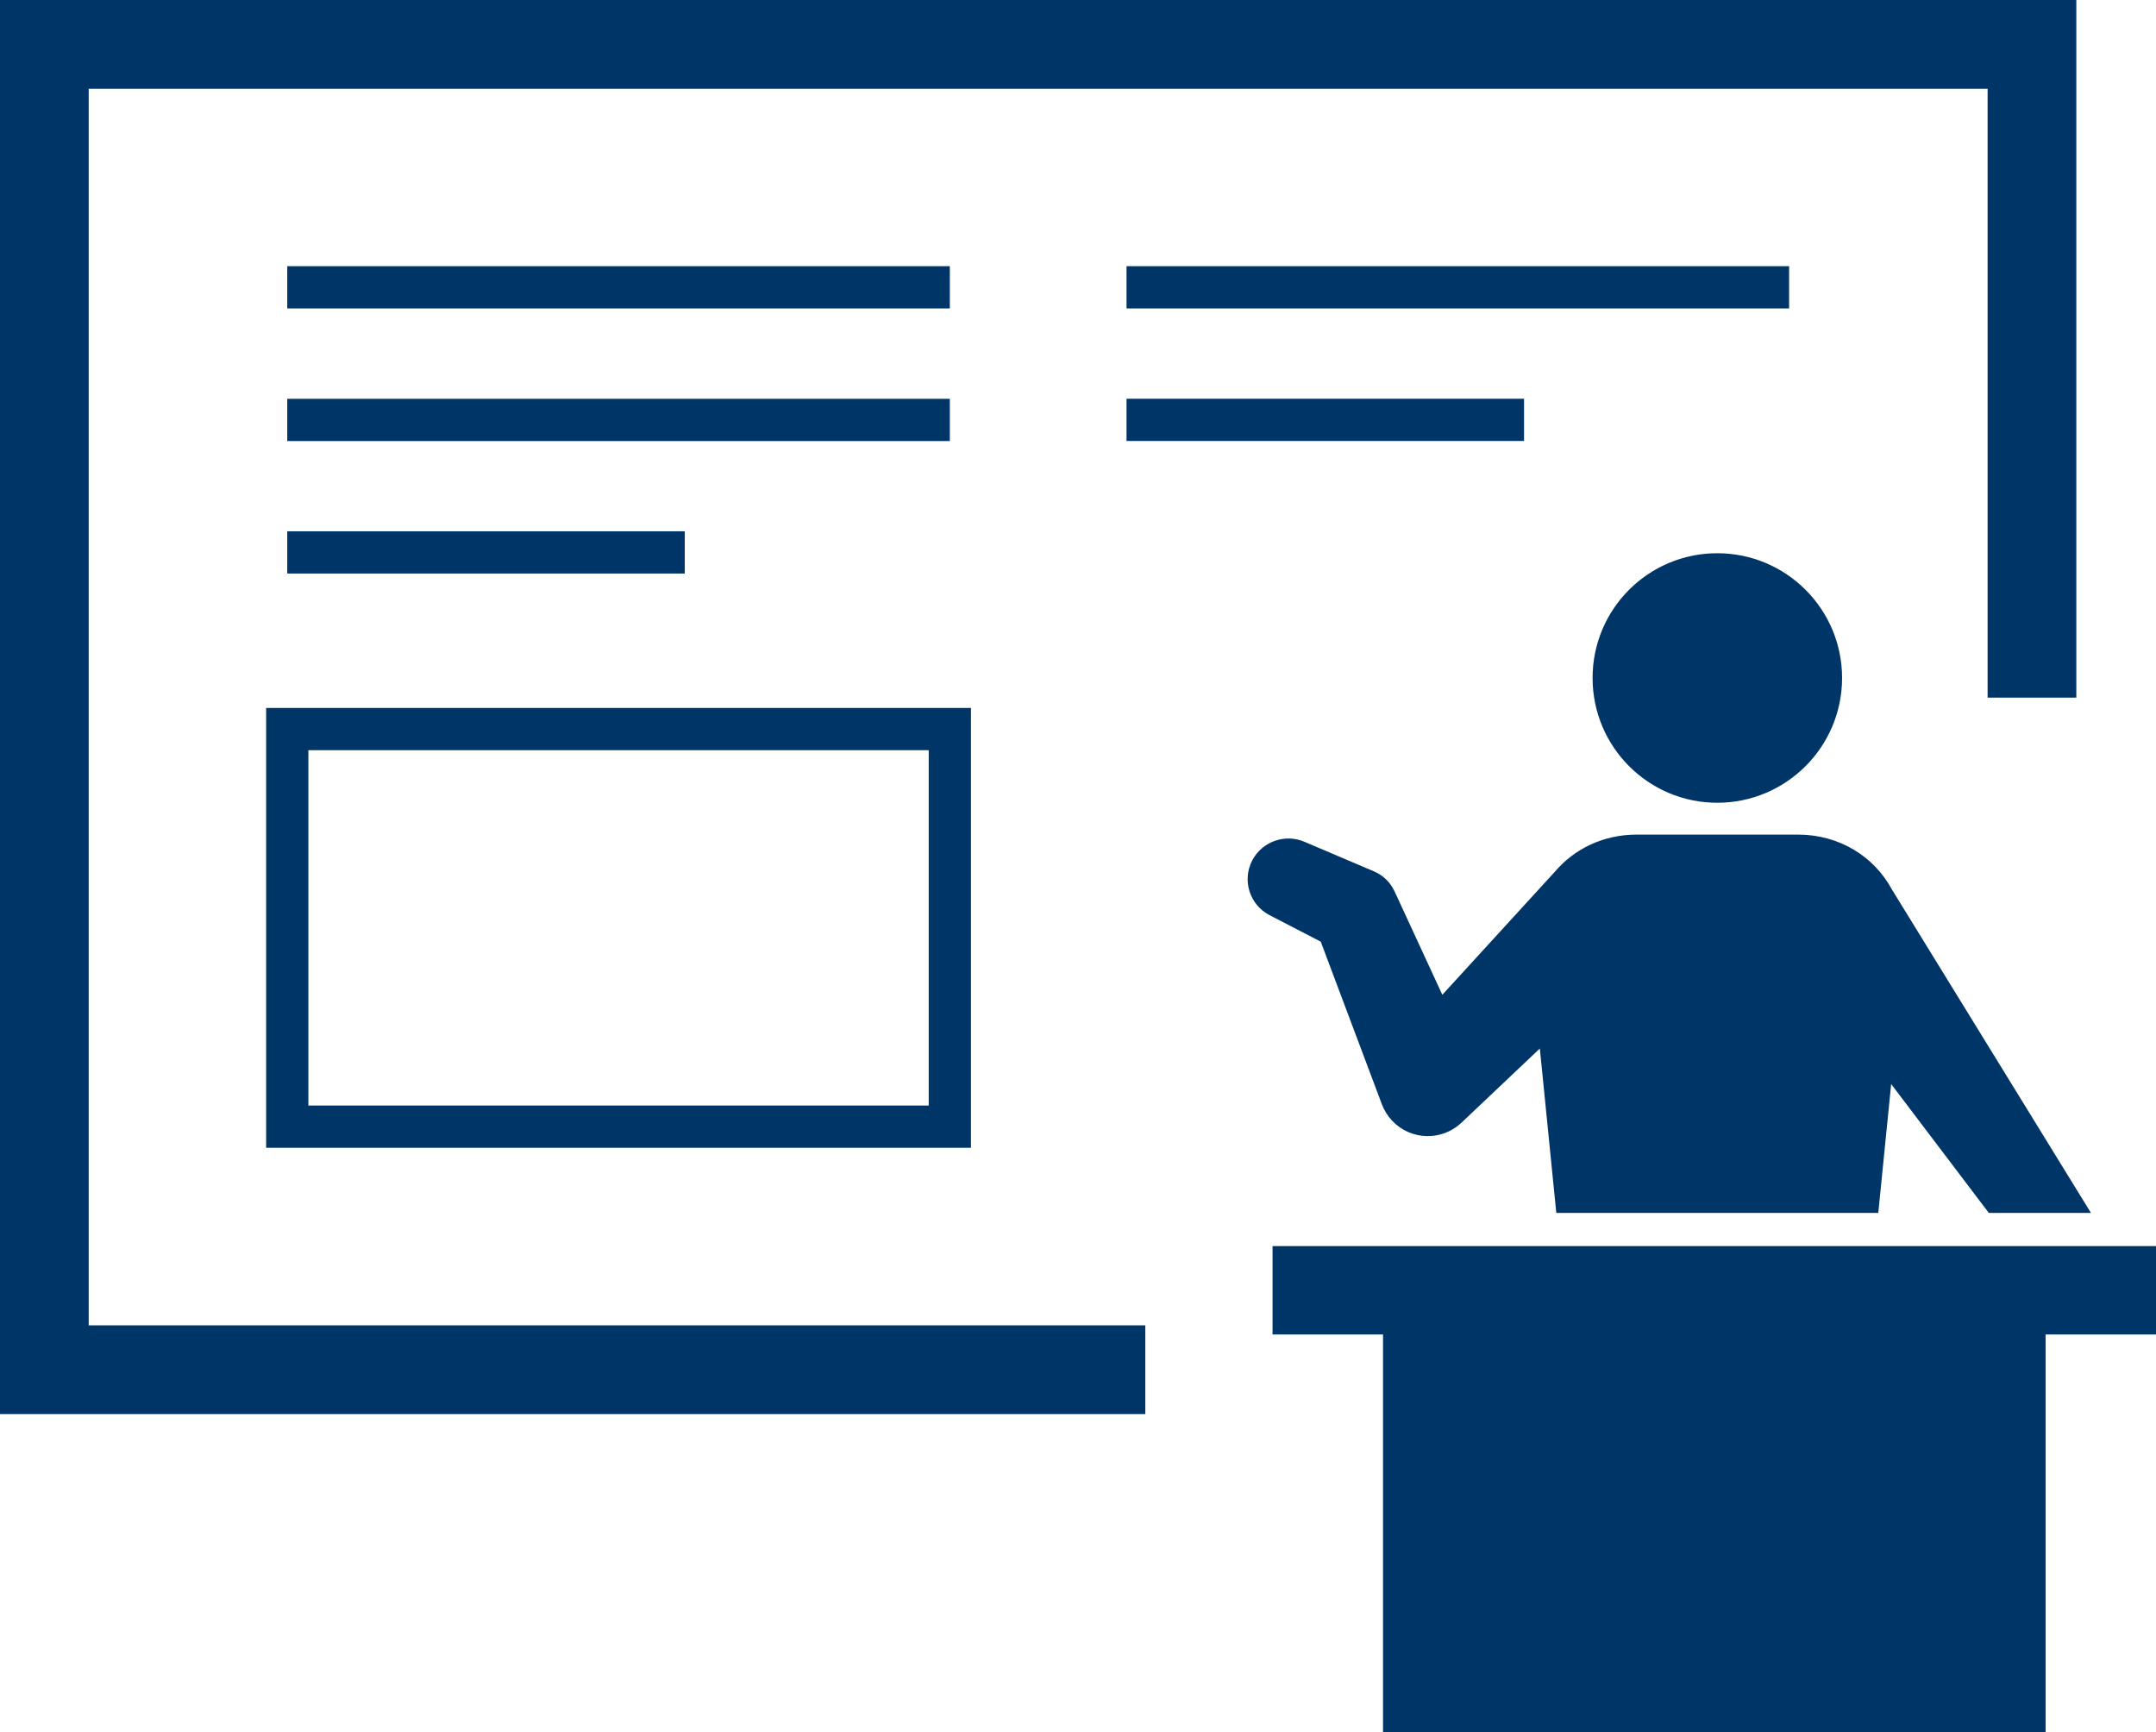 <?xml version="1.0" encoding="UTF-8"?>
<svg id="_レイヤー_2" data-name="レイヤー 2" xmlns="http://www.w3.org/2000/svg" viewBox="0 0 289.41 232.47">
  <defs>
    <style>
      .cls-1 {
        fill: #003567;
      }

      .cls-2 {
        stroke-width: 5.67px;
      }

      .cls-2, .cls-3 {
        fill: none;
        stroke: #003567;
        stroke-miterlimit: 10;
      }

      .cls-3 {
        stroke-width: 11.91px;
      }
    </style>
  </defs>
  <g id="_レイヤー_1-2" data-name="レイヤー 1">
    <g>
      <g>
        <polygon class="cls-1" points="170.82 167.24 170.82 179.1 185.65 179.1 185.65 232.47 274.59 232.47 274.59 179.1 289.41 179.1 289.41 167.24 170.82 167.24"/>
        <path class="cls-1" d="M230.52,107.74c9.25,0,16.75-7.51,16.75-16.75s-7.5-16.74-16.75-16.74-16.74,7.49-16.74,16.74,7.5,16.75,16.74,16.75Z"/>
        <path class="cls-1" d="M185.49,148.2c.3.79.77,1.56,1.38,2.21,2.5,2.66,6.68,2.77,9.33.25l.36-.34,10.14-9.6,2.21,22.07h43.22l1.73-17.3,13.11,17.3h13.71c-1.45-2.36-26.65-43.31-26.72-43.41-2.38-4.41-7.03-7.37-12.64-7.37h-21.59c-4.52,0-8.41,1.93-11,4.97l-15.12,16.53-6.25-13.53-.19-.4c-.53-1.13-1.47-2.09-2.71-2.62l-9.37-3.99c-2.6-1.1-5.67-.04-7,2.51-1.39,2.68-.34,5.97,2.34,7.35l6.86,3.55,8.2,21.81Z"/>
      </g>
      <polyline class="cls-3" points="153.74 183.83 5.95 183.83 5.95 5.95 272.76 5.95 272.76 93.63"/>
      <line class="cls-2" x1="38.56" y1="38.56" x2="127.5" y2="38.56"/>
      <line class="cls-2" x1="38.56" y1="56.36" x2="127.5" y2="56.36"/>
      <line class="cls-2" x1="38.56" y1="74.14" x2="91.92" y2="74.14"/>
      <line class="cls-2" x1="151.22" y1="38.56" x2="240.16" y2="38.56"/>
      <line class="cls-2" x1="151.22" y1="56.35" x2="204.58" y2="56.35"/>
      <rect class="cls-2" x="38.56" y="97.85" width="88.94" height="53.36"/>
    </g>
  </g>
</svg>